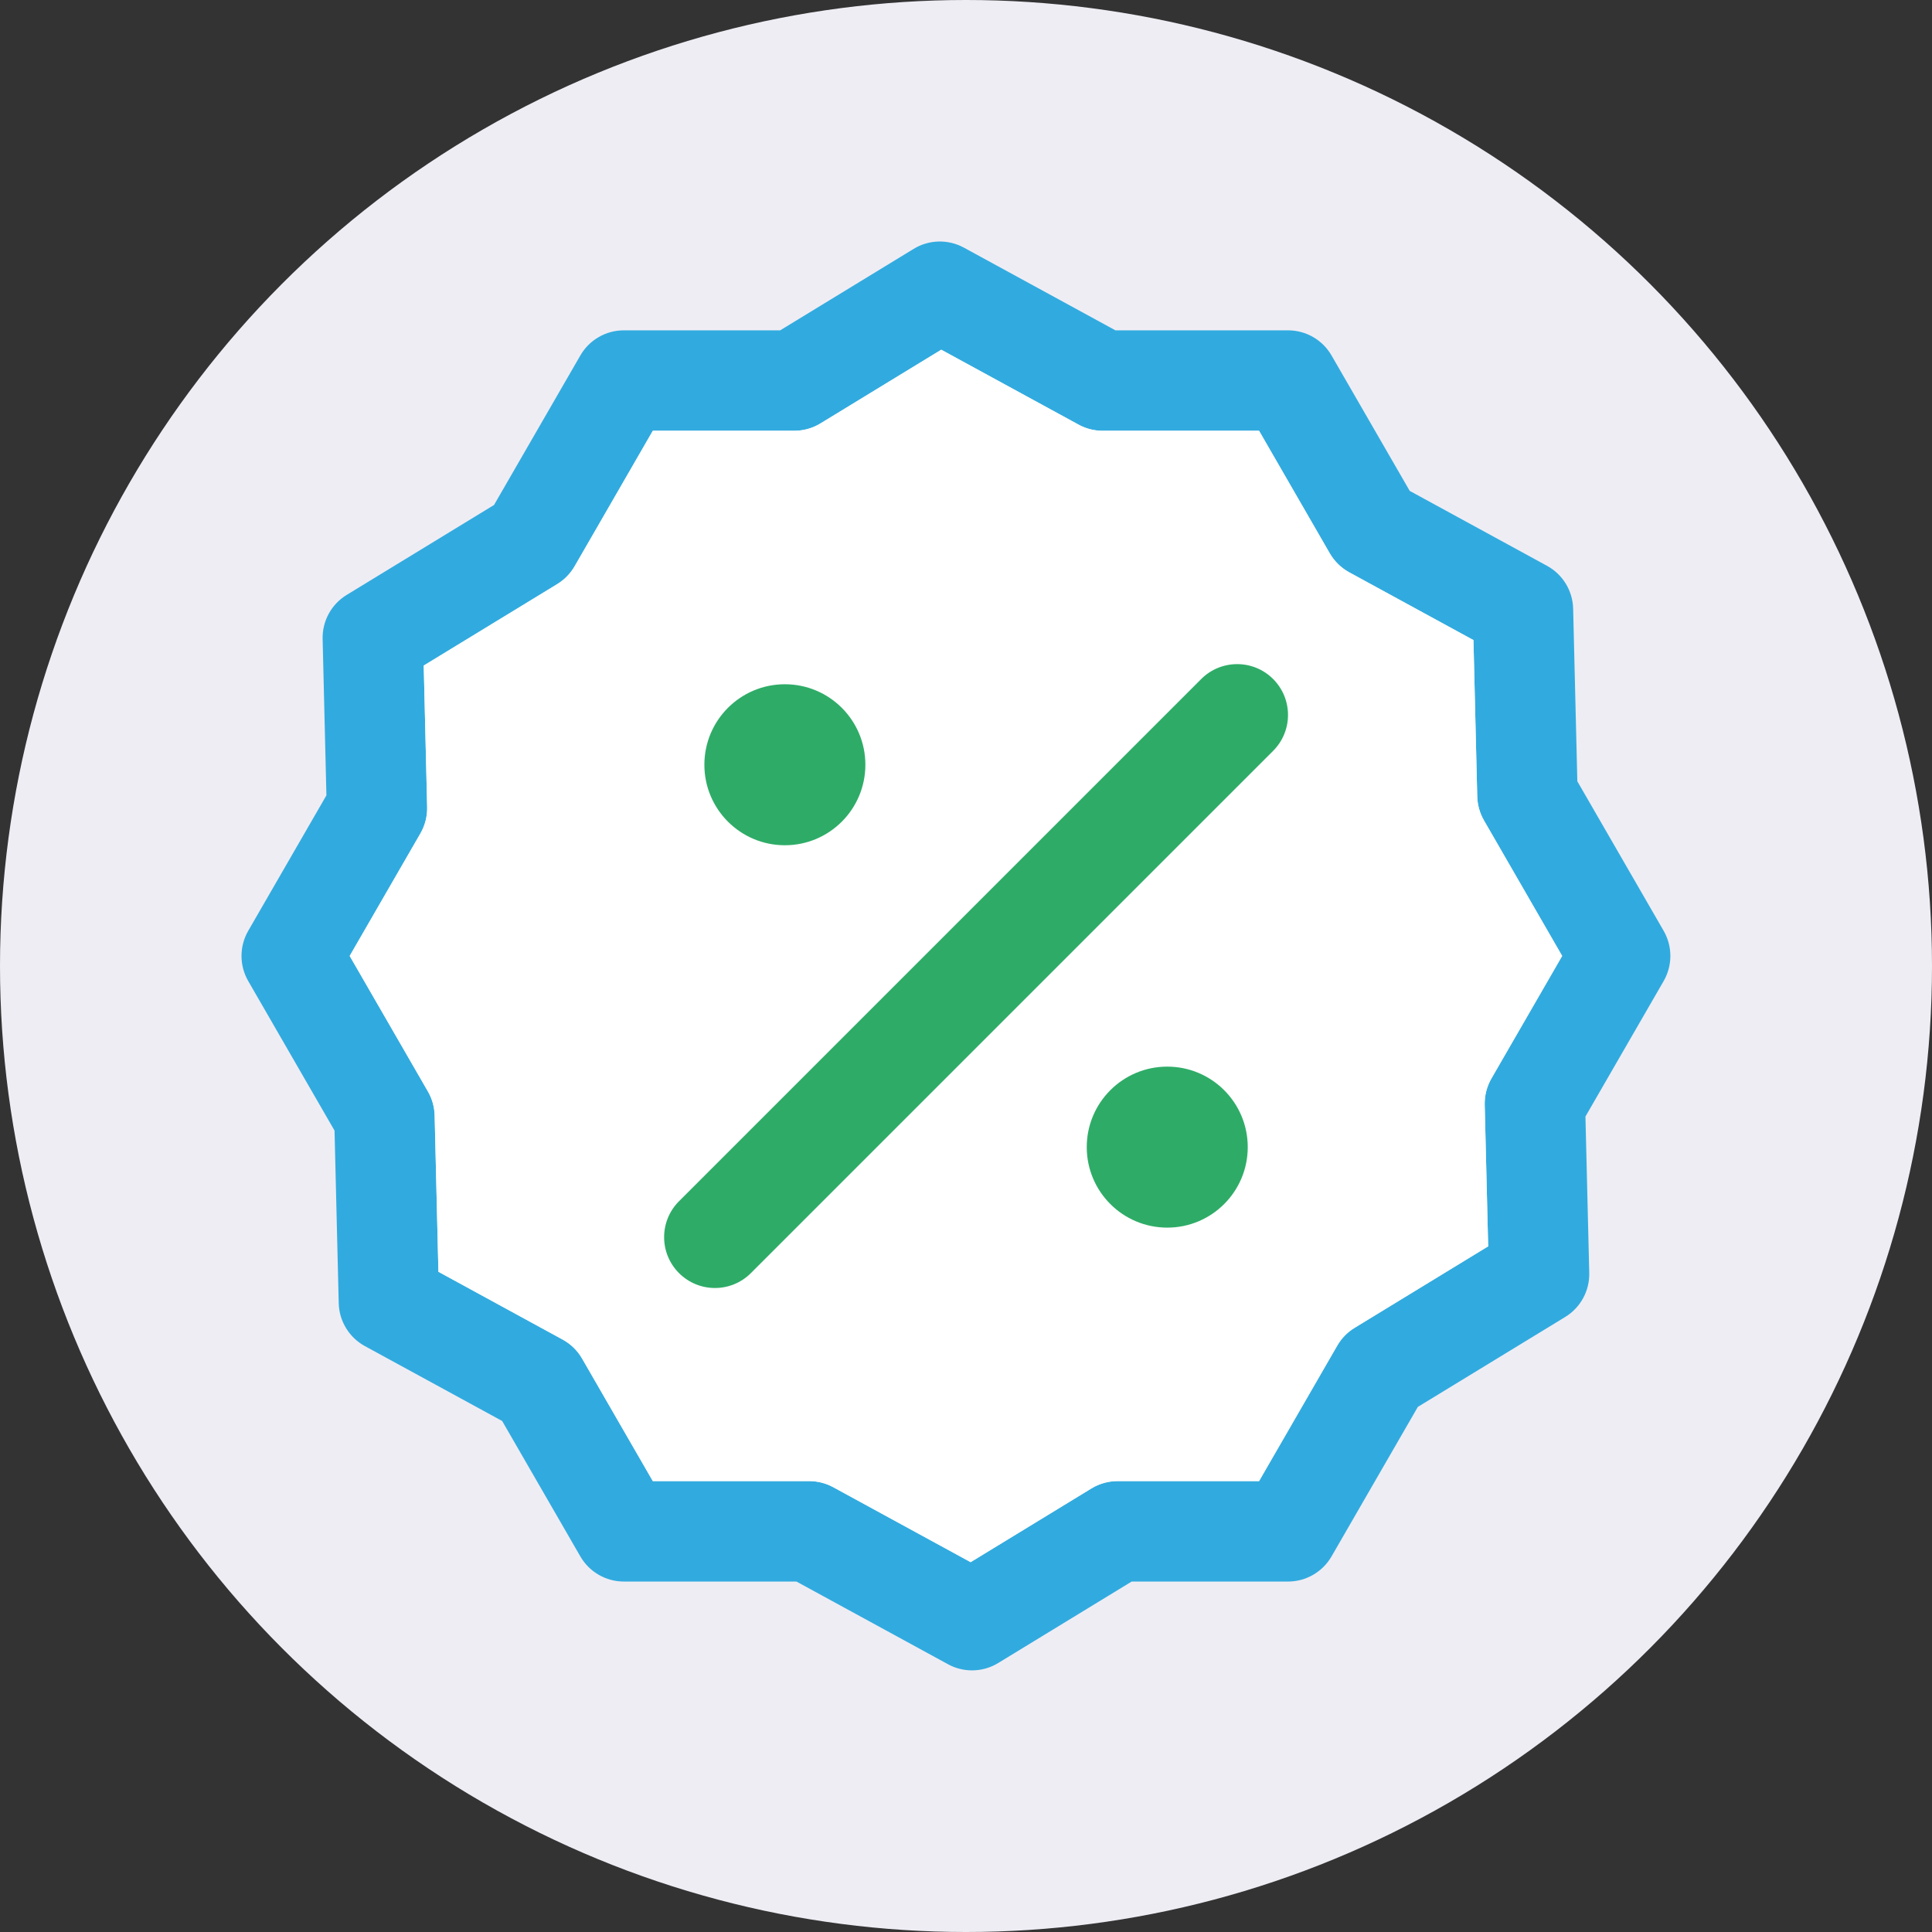 <?xml version="1.0" encoding="UTF-8"?>
<svg width="96px" height="96px" viewBox="0 0 96 96" version="1.1" xmlns="http://www.w3.org/2000/svg" xmlns:xlink="http://www.w3.org/1999/xlink">
    <rect x="0" y="0" width="96" height="96" fill="#333333" stroke="none"/>
    <!-- Generator: Sketch 50.2 (55047) - http://www.bohemiancoding.com/sketch -->
    <title>Group</title>
    <desc>Created with Sketch.</desc>
    <defs></defs>
    <g id="Page-1" stroke="none" stroke-width="1" fill="none" fill-rule="evenodd">
        <g id="Group">
            <circle id="Oval-3" fill="#EFEDF4" cx="48" cy="48" r="48"></circle>
            <g id="noun_225676" transform="translate(12, 12)">
                <path d="M36.3,71 C35.889,71 35.478,70.899 35.105,70.695 L27.575,66.586 L18.998,66.586 C18.106,66.586 17.283,66.11 16.837,65.338 L12.952,58.608 L6.131,54.887 C5.348,54.46 4.853,53.647 4.831,52.756 L4.623,44.179 L0.334,36.748 C-0.111,35.976 -0.111,35.025 0.334,34.252 L4.219,27.522 L4.031,19.751 C4.009,18.861 4.465,18.025 5.226,17.561 L12.548,13.092 L16.837,5.662 C17.282,4.89 18.106,4.414 18.998,4.414 L26.767,4.414 L33.4,0.366 C34.16,-0.099 35.112,-0.122 35.895,0.305 L43.425,4.414 L52.002,4.414 C52.893,4.414 53.717,4.889 54.163,5.662 L58.048,12.392 L64.869,16.114 C65.652,16.541 66.147,17.353 66.169,18.244 L66.377,26.822 L70.666,34.252 C71.111,35.025 71.111,35.976 70.666,36.748 L66.78,43.479 L66.969,51.249 C66.991,52.14 66.535,52.975 65.774,53.44 L58.452,57.908 L54.163,65.338 C53.717,66.11 52.893,66.586 52.002,66.586 L44.232,66.586 L37.599,70.635 C37.202,70.878 36.751,71 36.3,71 Z M20.438,61.595 L28.212,61.595 C28.629,61.595 29.04,61.7 29.406,61.9 L36.23,65.623 L42.232,61.96 C42.623,61.721 43.073,61.595 43.532,61.595 L50.562,61.595 L54.448,54.862 C54.657,54.499 54.953,54.196 55.31,53.979 L61.946,49.929 L61.774,42.899 C61.763,42.44 61.879,41.988 62.107,41.591 L65.623,35.5 L61.737,28.766 C61.529,28.405 61.414,27.996 61.403,27.579 L61.215,19.806 L55.043,16.439 C54.641,16.219 54.307,15.893 54.077,15.496 L50.562,9.405 L42.789,9.405 C42.371,9.405 41.96,9.301 41.594,9.1 L34.77,5.377 L28.768,9.04 C28.377,9.279 27.927,9.405 27.469,9.405 L20.438,9.405 L16.552,16.139 C16.343,16.501 16.046,16.804 15.691,17.022 L9.055,21.071 L9.225,28.102 C9.236,28.56 9.121,29.012 8.892,29.41 L5.376,35.5 L9.263,42.234 C9.472,42.595 9.586,43.004 9.597,43.421 L9.785,51.194 L15.957,54.562 C16.36,54.781 16.694,55.107 16.923,55.505 L20.438,61.595 Z" id="Shape" fill="#31ABDF" fill-rule="nonzero"></path>
                <path d="M20.438,61.595 L28.212,61.595 C28.629,61.595 29.04,61.7 29.406,61.9 L36.23,65.623 L42.232,61.96 C42.623,61.721 43.073,61.595 43.532,61.595 L50.562,61.595 L54.448,54.862 C54.657,54.499 54.953,54.196 55.31,53.979 L61.946,49.929 L61.774,42.899 C61.763,42.44 61.879,41.988 62.107,41.591 L65.623,35.5 L61.737,28.766 C61.529,28.405 61.414,27.996 61.403,27.579 L61.215,19.806 L55.043,16.439 C54.641,16.219 54.307,15.893 54.077,15.496 L50.562,9.405 L42.789,9.405 C42.371,9.405 41.96,9.301 41.594,9.1 L34.77,5.377 L28.768,9.04 C28.377,9.279 27.927,9.405 27.469,9.405 L20.438,9.405 L16.552,16.139 C16.343,16.501 16.046,16.804 15.691,17.022 L9.055,21.071 L9.225,28.102 C9.236,28.56 9.121,29.012 8.892,29.41 L5.376,35.5 L9.263,42.234 C9.472,42.595 9.586,43.004 9.597,43.421 L9.785,51.194 L15.957,54.562 C16.36,54.781 16.694,55.107 16.923,55.505 L20.438,61.595 Z" id="Path" fill="#FFFFFF"></path>
                <path d="M31,26 C31,28.209 29.209,30 27,30 C24.791,30 23,28.209 23,26 C23,23.79 24.791,22 27,22 C29.209,22 31,23.79 31,26" id="Shape" fill="#2EAC67" fill-rule="nonzero"></path>
                <path d="M50,45 C50,47.209 48.209,49 46,49 C43.791,49 42,47.209 42,45 C42,42.79 43.791,41 46,41 C48.209,41 50,42.79 50,45" id="Shape" fill="#2EAC67" fill-rule="nonzero"></path>
                <path d="M23.526,52 C22.879,52 22.233,51.753 21.74,51.26 C20.753,50.274 20.753,48.675 21.74,47.688 L47.689,21.739 C48.675,20.754 50.275,20.754 51.26,21.739 C52.247,22.726 52.247,24.325 51.26,25.311 L25.311,51.26 C24.818,51.753 24.172,52 23.526,52" id="Shape" fill="#2EAC67" fill-rule="nonzero"></path>
            </g>
        </g>
    </g>
</svg>